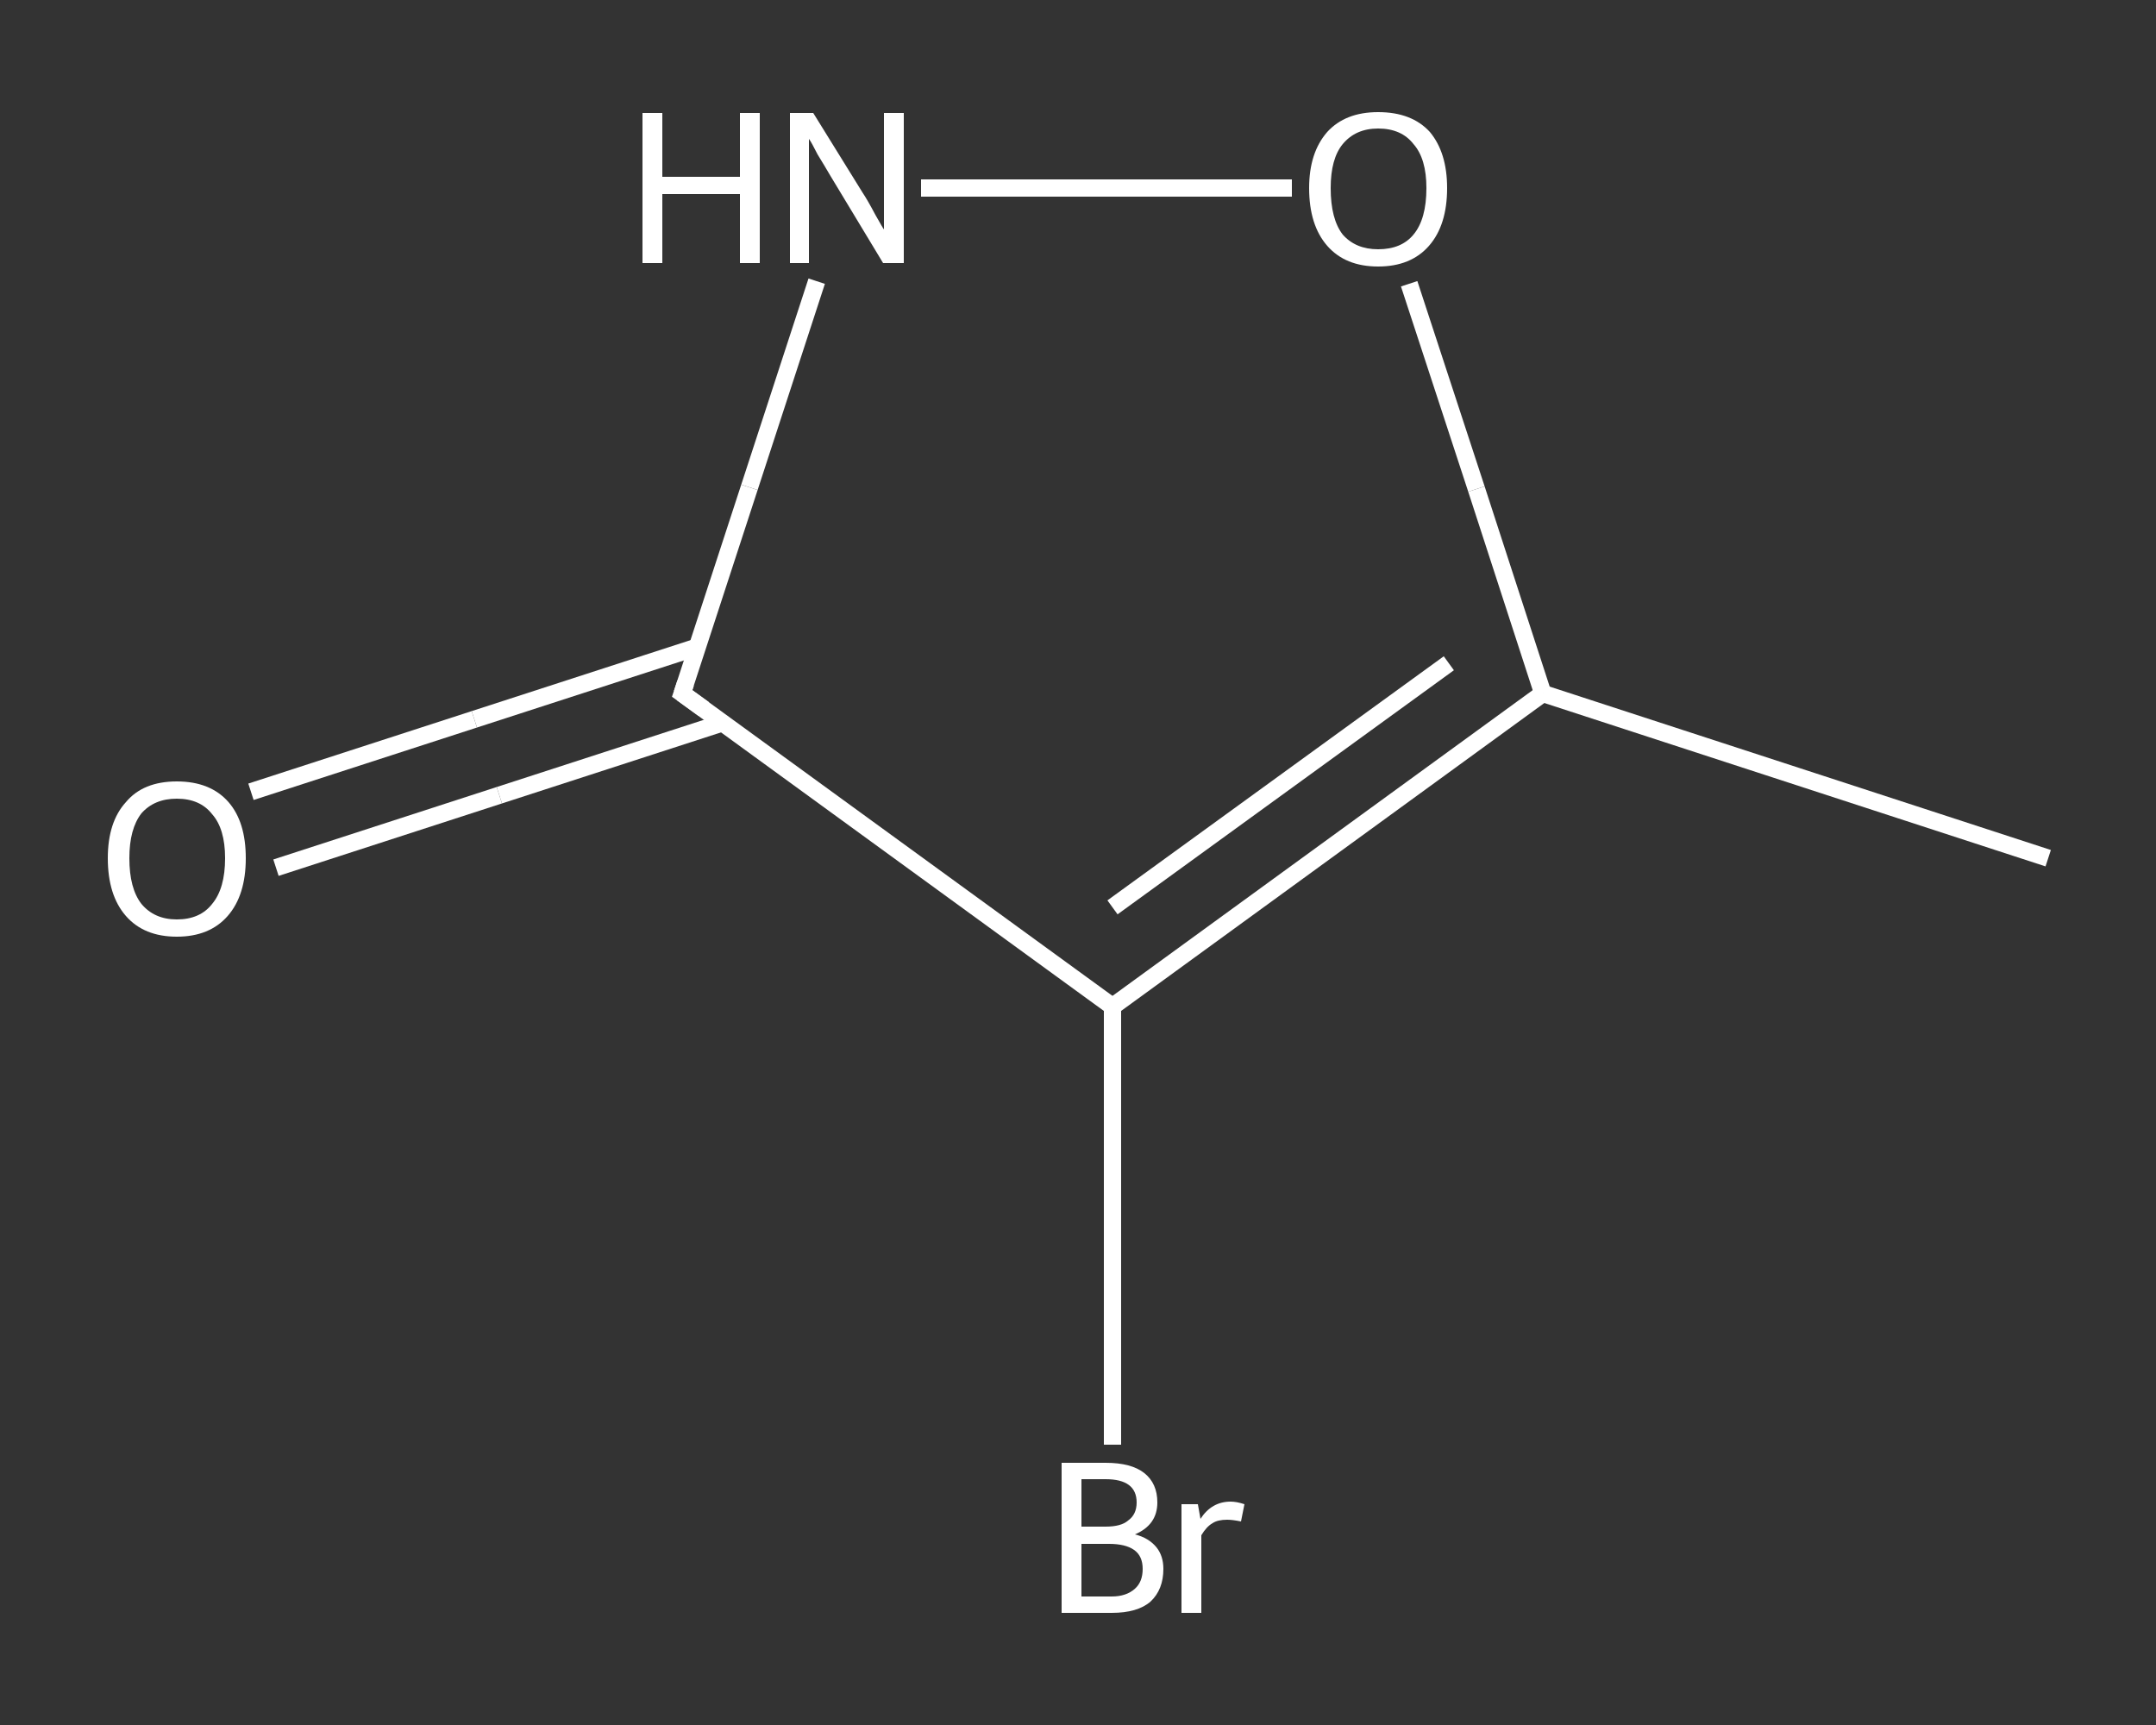 <?xml version='1.0' encoding='iso-8859-1'?>
<svg version='1.1' baseProfile='full'
              xmlns='http://www.w3.org/2000/svg'
                      xmlns:rdkit='http://www.rdkit.org/xml'
                      xmlns:xlink='http://www.w3.org/1999/xlink'
                  xml:space='preserve'
width='250px' height='200px' viewBox='0 0 250 200'>
<rect x="0" y="0" width="250" height="200" fill="#333333" stroke="none"/>
<!-- END OF HEADER -->
<rect style='opacity:1.0;fill:transparent;stroke:none' width='250.0' height='200.0' x='0.0' y='0.0'> </rect>
<path class='bond-0 atom-0 atom-1' d='M 237.5,99.5 L 178.9,80.4' style='fill:none;fill-rule:evenodd;stroke:#FFFFFF;stroke-width:2.0px;stroke-linecap:butt;stroke-linejoin:miter;stroke-opacity:1' />
<path class='bond-1 atom-1 atom-2' d='M 178.9,80.4 L 171.2,56.7' style='fill:none;fill-rule:evenodd;stroke:#FFFFFF;stroke-width:2.0px;stroke-linecap:butt;stroke-linejoin:miter;stroke-opacity:1' />
<path class='bond-1 atom-1 atom-2' d='M 171.2,56.7 L 163.4,32.9' style='fill:none;fill-rule:evenodd;stroke:#FFFFFF;stroke-width:2.0px;stroke-linecap:butt;stroke-linejoin:miter;stroke-opacity:1' />
<path class='bond-2 atom-2 atom-3' d='M 149.8,21.8 L 128.3,21.8' style='fill:none;fill-rule:evenodd;stroke:#FFFFFF;stroke-width:2.0px;stroke-linecap:butt;stroke-linejoin:miter;stroke-opacity:1' />
<path class='bond-2 atom-2 atom-3' d='M 128.3,21.8 L 106.8,21.8' style='fill:none;fill-rule:evenodd;stroke:#FFFFFF;stroke-width:2.0px;stroke-linecap:butt;stroke-linejoin:miter;stroke-opacity:1' />
<path class='bond-3 atom-3 atom-4' d='M 94.7,32.6 L 86.9,56.5' style='fill:none;fill-rule:evenodd;stroke:#FFFFFF;stroke-width:2.0px;stroke-linecap:butt;stroke-linejoin:miter;stroke-opacity:1' />
<path class='bond-3 atom-3 atom-4' d='M 86.9,56.5 L 79.1,80.4' style='fill:none;fill-rule:evenodd;stroke:#FFFFFF;stroke-width:2.0px;stroke-linecap:butt;stroke-linejoin:miter;stroke-opacity:1' />
<path class='bond-4 atom-4 atom-5' d='M 80.9,75.0 L 55.0,83.4' style='fill:none;fill-rule:evenodd;stroke:#FFFFFF;stroke-width:2.0px;stroke-linecap:butt;stroke-linejoin:miter;stroke-opacity:1' />
<path class='bond-4 atom-4 atom-5' d='M 55.0,83.4 L 29.1,91.8' style='fill:none;fill-rule:evenodd;stroke:#FFFFFF;stroke-width:2.0px;stroke-linecap:butt;stroke-linejoin:miter;stroke-opacity:1' />
<path class='bond-4 atom-4 atom-5' d='M 83.8,83.8 L 57.9,92.2' style='fill:none;fill-rule:evenodd;stroke:#FFFFFF;stroke-width:2.0px;stroke-linecap:butt;stroke-linejoin:miter;stroke-opacity:1' />
<path class='bond-4 atom-4 atom-5' d='M 57.9,92.2 L 32.0,100.6' style='fill:none;fill-rule:evenodd;stroke:#FFFFFF;stroke-width:2.0px;stroke-linecap:butt;stroke-linejoin:miter;stroke-opacity:1' />
<path class='bond-5 atom-4 atom-6' d='M 79.1,80.4 L 129.0,116.7' style='fill:none;fill-rule:evenodd;stroke:#FFFFFF;stroke-width:2.0px;stroke-linecap:butt;stroke-linejoin:miter;stroke-opacity:1' />
<path class='bond-6 atom-6 atom-7' d='M 129.0,116.7 L 129.0,142.1' style='fill:none;fill-rule:evenodd;stroke:#FFFFFF;stroke-width:2.0px;stroke-linecap:butt;stroke-linejoin:miter;stroke-opacity:1' />
<path class='bond-6 atom-6 atom-7' d='M 129.0,142.1 L 129.0,167.5' style='fill:none;fill-rule:evenodd;stroke:#FFFFFF;stroke-width:2.0px;stroke-linecap:butt;stroke-linejoin:miter;stroke-opacity:1' />
<path class='bond-7 atom-6 atom-1' d='M 129.0,116.7 L 178.9,80.4' style='fill:none;fill-rule:evenodd;stroke:#FFFFFF;stroke-width:2.0px;stroke-linecap:butt;stroke-linejoin:miter;stroke-opacity:1' />
<path class='bond-7 atom-6 atom-1' d='M 129.0,105.2 L 168.0,76.9' style='fill:none;fill-rule:evenodd;stroke:#FFFFFF;stroke-width:2.0px;stroke-linecap:butt;stroke-linejoin:miter;stroke-opacity:1' />
<path d='M 79.5,79.2 L 79.1,80.4 L 81.6,82.2' style='fill:none;stroke:#FFFFFF;stroke-width:2.0px;stroke-linecap:butt;stroke-linejoin:miter;stroke-opacity:1;' />
<path class='atom-2' d='M 151.8 21.8
Q 151.8 17.7, 153.9 15.3
Q 156.0 13.0, 159.8 13.0
Q 163.7 13.0, 165.8 15.3
Q 167.8 17.7, 167.8 21.8
Q 167.8 26.1, 165.7 28.5
Q 163.6 30.9, 159.8 30.9
Q 156.0 30.9, 153.9 28.5
Q 151.8 26.1, 151.8 21.8
M 159.8 28.9
Q 162.5 28.9, 163.9 27.2
Q 165.4 25.4, 165.4 21.8
Q 165.4 18.4, 163.9 16.7
Q 162.5 14.9, 159.8 14.9
Q 157.2 14.9, 155.7 16.7
Q 154.3 18.4, 154.3 21.8
Q 154.3 25.4, 155.7 27.2
Q 157.2 28.9, 159.8 28.9
' fill='#FFFFFF'/>
<path class='atom-3' d='M 74.5 13.1
L 76.8 13.1
L 76.8 20.5
L 85.8 20.5
L 85.8 13.1
L 88.1 13.1
L 88.1 30.5
L 85.8 30.5
L 85.8 22.5
L 76.8 22.5
L 76.8 30.5
L 74.5 30.5
L 74.5 13.1
' fill='#FFFFFF'/>
<path class='atom-3' d='M 94.3 13.1
L 100.0 22.3
Q 100.6 23.2, 101.5 24.9
Q 102.4 26.5, 102.5 26.6
L 102.5 13.1
L 104.8 13.1
L 104.8 30.5
L 102.4 30.5
L 96.3 20.4
Q 95.6 19.2, 94.8 17.9
Q 94.1 16.5, 93.8 16.1
L 93.8 30.5
L 91.6 30.5
L 91.6 13.1
L 94.3 13.1
' fill='#FFFFFF'/>
<path class='atom-5' d='M 12.5 99.5
Q 12.5 95.3, 14.6 93.0
Q 16.6 90.6, 20.5 90.6
Q 24.4 90.6, 26.5 93.0
Q 28.5 95.3, 28.5 99.5
Q 28.5 103.8, 26.4 106.2
Q 24.3 108.6, 20.5 108.6
Q 16.7 108.6, 14.6 106.2
Q 12.5 103.8, 12.5 99.5
M 20.5 106.6
Q 23.2 106.6, 24.6 104.8
Q 26.1 103.0, 26.1 99.5
Q 26.1 96.1, 24.6 94.4
Q 23.2 92.6, 20.5 92.6
Q 17.9 92.6, 16.4 94.3
Q 15.0 96.1, 15.0 99.5
Q 15.0 103.0, 16.4 104.8
Q 17.9 106.6, 20.5 106.6
' fill='#FFFFFF'/>
<path class='atom-7' d='M 131.6 177.9
Q 133.2 178.3, 134.1 179.4
Q 134.9 180.4, 134.9 181.9
Q 134.9 184.3, 133.4 185.7
Q 131.9 187.0, 128.9 187.0
L 123.1 187.0
L 123.1 169.6
L 128.2 169.6
Q 131.2 169.6, 132.7 170.8
Q 134.2 172.0, 134.2 174.2
Q 134.2 176.8, 131.6 177.9
M 125.4 171.5
L 125.4 177.0
L 128.2 177.0
Q 130.0 177.0, 130.8 176.3
Q 131.8 175.6, 131.8 174.2
Q 131.8 171.5, 128.2 171.5
L 125.4 171.5
M 128.9 185.1
Q 130.6 185.1, 131.6 184.2
Q 132.5 183.4, 132.5 181.9
Q 132.5 180.4, 131.5 179.7
Q 130.5 179.0, 128.6 179.0
L 125.4 179.0
L 125.4 185.1
L 128.9 185.1
' fill='#FFFFFF'/>
<path class='atom-7' d='M 138.9 174.4
L 139.2 176.1
Q 140.5 174.1, 142.7 174.1
Q 143.4 174.1, 144.3 174.4
L 143.9 176.4
Q 142.9 176.2, 142.3 176.2
Q 141.2 176.2, 140.6 176.6
Q 139.9 177.0, 139.3 178.0
L 139.3 187.0
L 137.0 187.0
L 137.0 174.4
L 138.9 174.4
' fill='#FFFFFF'/>
</svg>
